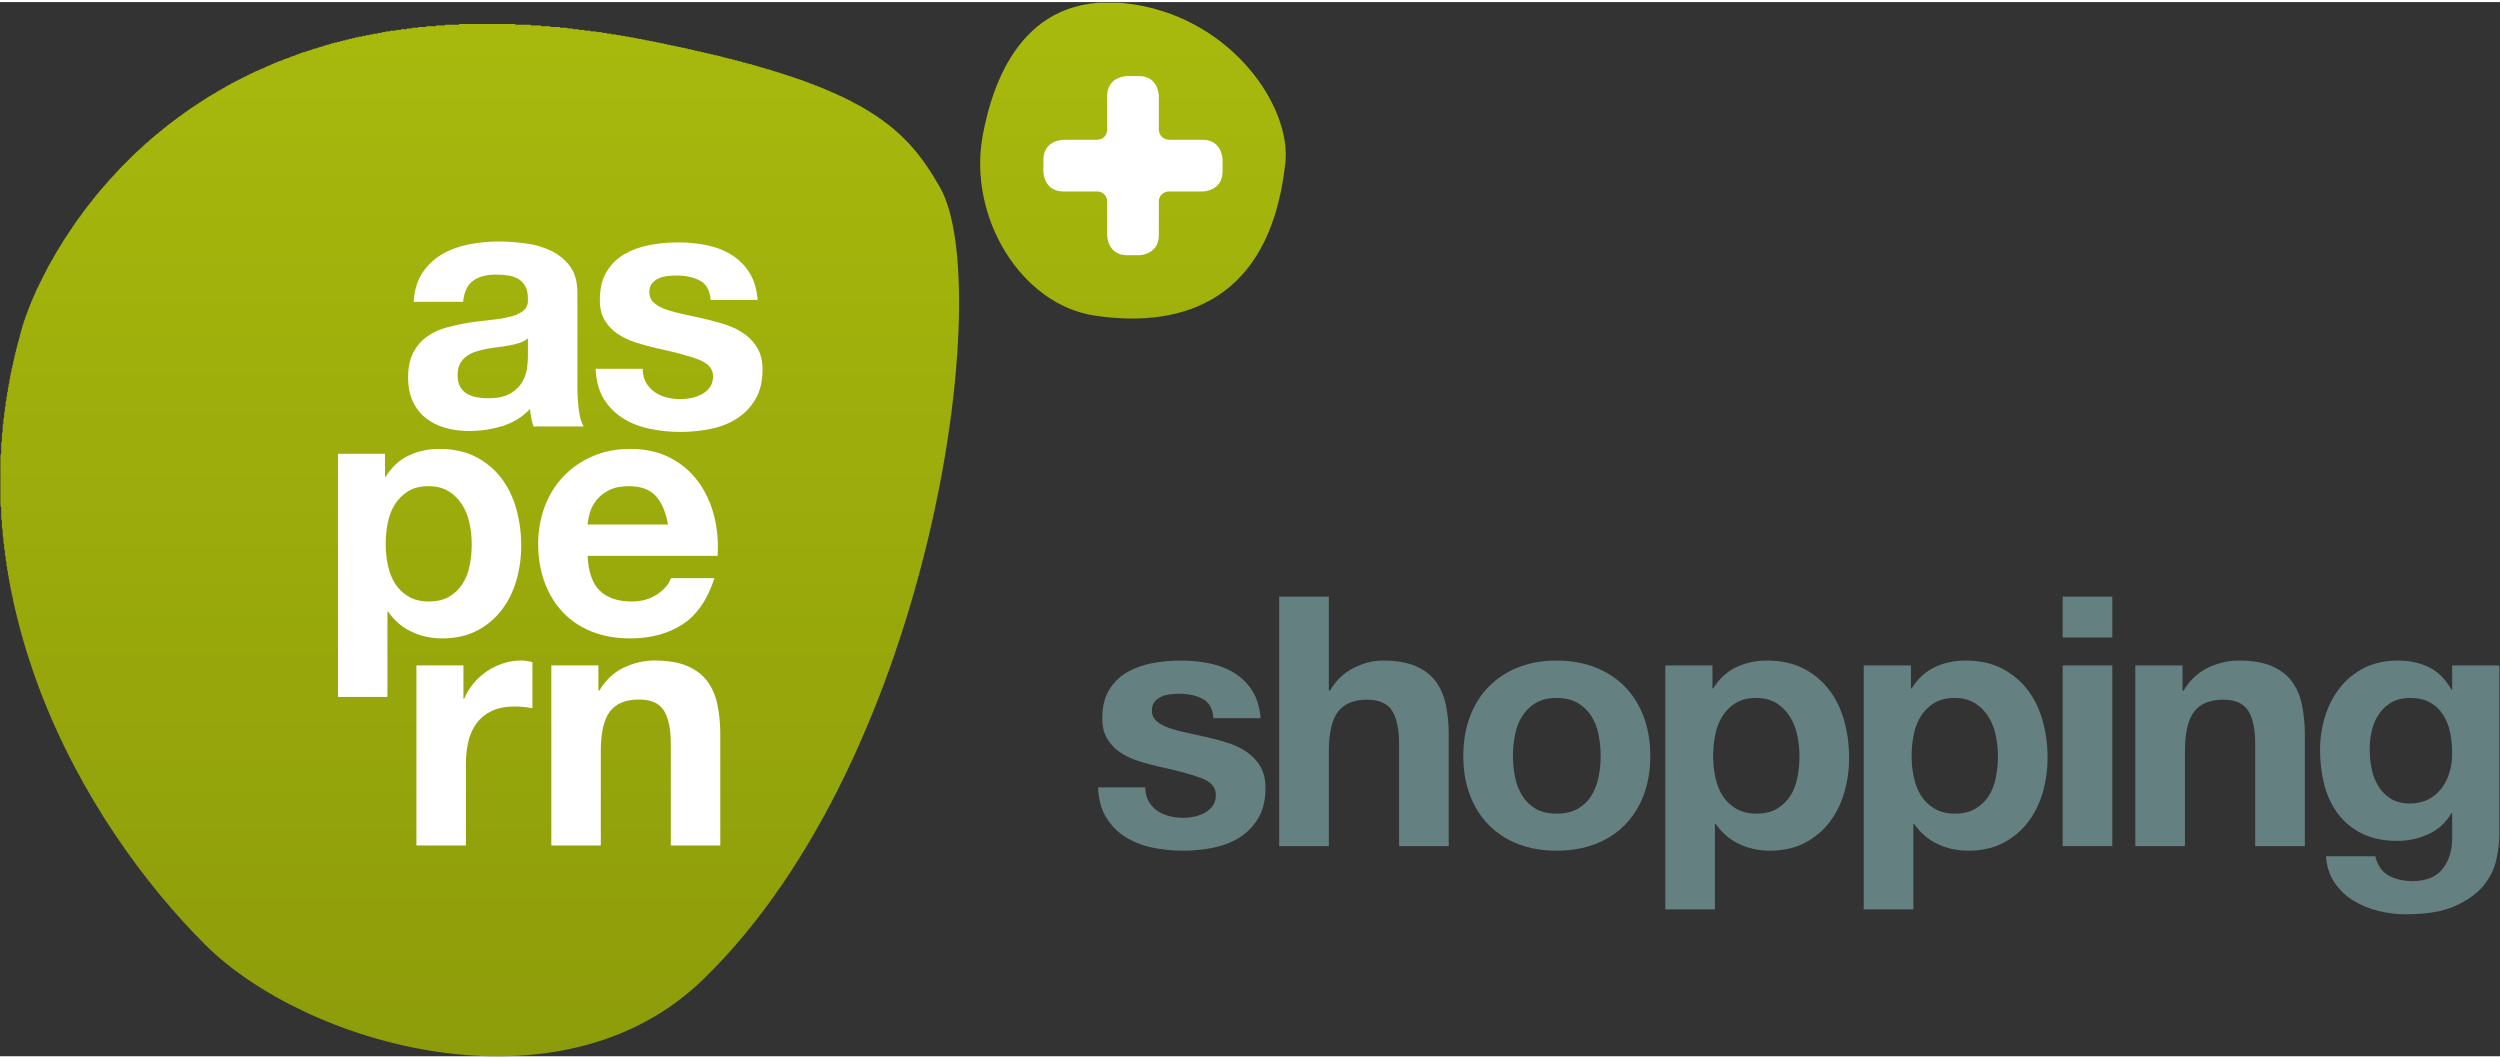 <svg version="1.1" viewBox="0 0 448.15 188.97" xmlns="http://www.w3.org/2000/svg" width="300" height="127">
 <rect x="0" y="0" width="448.15" height="188.97" fill="#333333" stroke="none"/>
 <defs>
  <clipPath id="clipPath34">
   <path d="m0 0h3361v1417h-3361z"/>
  </clipPath>
  <clipPath id="clipPath40">
   <path d="m1526.9 1414.2c130.98-21.36 209.8-137.72 201.64-212.8-21.99-201.59-157.63-220.26-256.63-205.36-98.96 14.964-170.84 132.8-150.29 242.7 14.68 78.42 58.97 199.34 205.28 175.46zm-262.58-246.15c74.22-130.37-8.85-762.88-318.16-1064.2-193.99-188.96-536.09-87.551-669.89 45.82-160.84 160.33-351.73 477.46-245.68 833.36 27.246 91.425 222.42 504.4 836.03 384.08 293.16-57.48 350.06-115.44 397.69-199.08z"/>
  </clipPath>
  <linearGradient id="linearGradient46" x2="1" gradientTransform="matrix(1e-7 -1417.3 -1417.3 -1e-7 864.57 1417.3)" gradientUnits="userSpaceOnUse">
   <stop style="stop-color:#a8ba0d" offset="0"/>
   <stop style="stop-color:#8d9c0a" offset="1"/>
  </linearGradient>
 </defs>
 <g transform="matrix(1.333 0 0 -1.333 0 188.97)">
  <g transform="scale(.1)">
   <path d="m1544.6 342.94c2.98-5.171 6.82-9.402 11.52-12.691s10.11-5.719 16.22-7.281c6.11-1.571 12.45-2.36 19.03-2.36 4.7 0 9.64 0.551 14.81 1.653 5.17 1.097 9.87 2.828 14.1 5.168 4.23 2.351 7.75 5.48 10.57 9.398 2.83 3.922 4.23 8.852 4.23 14.813 0 10.019-6.66 17.539-19.97 22.558-13.32 5.012-31.89 10.02-55.7 15.039-9.71 2.184-19.19 4.774-28.43 7.75-9.25 2.981-17.47 6.903-24.68 11.75-7.21 4.852-13 10.969-17.39 18.332-4.39 7.364-6.58 16.375-6.58 27.032 0 15.664 3.06 28.503 9.16 38.535 6.12 10.027 14.18 17.937 24.21 23.738 10.03 5.793 21.31 9.863 33.84 12.219 12.53 2.351 25.39 3.523 38.54 3.523 13.17 0 25.93-1.258 38.31-3.758 12.38-2.511 23.42-6.738 33.14-12.695 9.7-5.949 17.77-13.859 24.2-23.73 6.42-9.875 10.26-22.325 11.51-37.364h-63.45c-0.94 12.84-5.8 21.532-14.57 26.082-8.77 4.543-19.11 6.817-31.01 6.817-3.76 0-7.85-0.235-12.23-0.703-4.38-0.477-8.38-1.493-11.98-3.055-3.61-1.574-6.66-3.848-9.17-6.816-2.51-2.981-3.76-6.973-3.76-11.985 0-5.957 2.19-10.808 6.58-14.57 4.38-3.758 10.11-6.817 17.16-9.168 7.05-2.344 15.12-4.461 24.21-6.348 9.08-1.875 18.33-3.918 27.72-6.105 9.71-2.196 19.19-4.864 28.44-7.989 9.24-3.132 17.46-7.281 24.68-12.46 7.19-5.168 12.99-11.59 17.38-19.27 4.38-7.68 6.58-17.16 6.58-28.43 0-15.98-3.21-29.379-9.63-40.191-6.42-10.809-14.8-19.5-25.14-26.078-10.35-6.59-22.17-11.211-35.49-13.871s-26.87-4-40.66-4c-14.1 0-27.89 1.422-41.36 4.23-13.48 2.828-25.46 7.531-35.95 14.102-10.5 6.59-19.12 15.277-25.86 26.09-6.73 10.808-10.42 24.359-11.04 40.66h63.45c0-7.211 1.49-13.403 4.46-18.571" style="fill:#658081"/>
   <path d="m1787 618.12v-126.43h1.41c8.46 14.102 19.27 24.356 32.42 30.781 13.17 6.426 26.01 9.637 38.55 9.637 17.86 0 32.5-2.429 43.94-7.281 11.44-4.867 20.44-11.594 27.03-20.219 6.58-8.613 11.2-19.109 13.86-31.484 2.66-12.383 4-26.082 4-41.121v-149.46h-66.74v137.23c0 20.051-3.14 35.02-9.4 44.891-6.27 9.863-17.39 14.804-33.37 14.804-18.18 0-31.34-5.41-39.49-16.218-8.14-10.813-12.21-28.594-12.21-53.34v-127.37h-66.74v335.57h66.74" style="fill:#658081"/>
   <path d="m2037.4 375.37c1.87-9.242 5.09-17.551 9.63-24.91 4.54-7.371 10.57-13.231 18.09-17.621 7.52-4.391 16.93-6.578 28.21-6.578s20.75 2.187 28.43 6.578c7.68 4.39 13.78 10.25 18.33 17.621 4.54 7.359 7.76 15.668 9.63 24.91 1.89 9.238 2.82 18.719 2.82 28.438 0 9.703-0.93 19.265-2.82 28.671-1.87 9.395-5.09 17.696-9.63 24.911-4.55 7.199-10.65 13.078-18.33 17.617-7.68 4.543-17.15 6.816-28.43 6.816s-20.69-2.273-28.21-6.816c-7.52-4.539-13.55-10.418-18.09-17.617-4.54-7.215-7.76-15.516-9.63-24.911-1.89-9.406-2.82-18.968-2.82-28.671 0-9.719 0.93-19.2 2.82-28.438zm-60.64 81.309c5.95 15.82 14.42 29.297 25.38 40.418 10.97 11.125 24.14 19.746 39.49 25.851 15.35 6.114 32.58 9.168 51.7 9.168 19.11 0 36.42-3.054 51.93-9.168 15.51-6.105 28.75-14.726 39.72-25.851 10.96-11.121 19.42-24.598 25.38-40.418 5.94-15.821 8.92-33.45 8.92-52.871 0-19.438-2.98-36.981-8.92-52.637-5.96-15.672-14.42-29.07-25.38-40.184-10.97-11.136-24.21-19.668-39.72-25.617s-32.82-8.941-51.93-8.941c-19.12 0-36.35 2.992-51.7 8.941s-28.52 14.481-39.49 25.617c-10.96 11.114-19.43 24.512-25.38 40.184-5.95 15.656-8.92 33.199-8.92 52.637 0 19.421 2.97 37.05 8.92 52.871" style="fill:#658081"/>
   <path d="m2389.6 332.84c7.36 4.39 13.31 10.101 17.87 17.148 4.53 7.051 7.75 15.282 9.62 24.684 1.89 9.398 2.83 18.949 2.83 28.668 0 9.711-1.02 19.265-3.06 28.672-2.04 9.394-5.4 17.773-10.11 25.144-4.7 7.356-10.73 13.313-18.08 17.852-7.38 4.543-16.38 6.816-27.04 6.816-10.96 0-20.13-2.273-27.49-6.816-7.37-4.539-13.32-10.418-17.86-17.617-4.55-7.215-7.75-15.516-9.64-24.911-1.87-9.406-2.82-19.121-2.82-29.14 0-9.719 1.02-19.27 3.06-28.668 2.04-9.402 5.32-17.633 9.87-24.684 4.54-7.047 10.58-12.758 18.1-17.148 7.52-4.391 16.6-6.578 27.25-6.578 10.97 0 20.14 2.187 27.5 6.578zm-86.72 192.7v-31.015h0.94c8.15 13.156 18.49 22.714 31.03 28.671 12.53 5.95 26.32 8.926 41.36 8.926 19.11 0 35.55-3.601 49.35-10.808 13.78-7.207 25.22-16.77 34.31-28.672 9.08-11.914 15.82-25.774 20.2-41.594 4.39-15.828 6.58-32.352 6.58-49.594 0-16.277-2.19-31.949-6.58-46.988-4.38-15.051-11.04-28.371-19.97-39.949-8.92-11.602-20.06-20.84-33.37-27.731-13.32-6.89-28.9-10.351-46.76-10.351-15.04 0-28.91 3.058-41.6 9.172-12.69 6.109-23.11 15.109-31.26 27.027h-0.93v-115.15h-66.74v328.06h63.44" style="fill:#658081"/>
   <path d="m2656.5 332.84c7.35 4.39 13.31 10.101 17.86 17.148 4.53 7.051 7.75 15.282 9.63 24.684 1.88 9.398 2.82 18.949 2.82 28.668 0 9.711-1.01 19.265-3.06 28.672-2.04 9.394-5.4 17.773-10.1 25.144-4.7 7.356-10.74 13.313-18.09 17.852-7.37 4.543-16.38 6.816-27.03 6.816-10.97 0-20.14-2.273-27.49-6.816-7.37-4.539-13.32-10.418-17.86-17.617-4.55-7.215-7.76-15.516-9.64-24.911-1.88-9.406-2.82-19.121-2.82-29.14 0-9.719 1.01-19.27 3.05-28.668 2.05-9.402 5.33-17.633 9.88-24.684 4.54-7.047 10.57-12.758 18.09-17.148 7.52-4.391 16.6-6.578 27.26-6.578 10.97 0 20.14 2.187 27.5 6.578zm-86.72 192.7v-31.015h0.94c8.14 13.156 18.48 22.714 31.02 28.671 12.53 5.95 26.32 8.926 41.36 8.926 19.11 0 35.56-3.601 49.36-10.808 13.78-7.207 25.21-16.77 34.3-28.672 9.08-11.914 15.82-25.774 20.21-41.594 4.38-15.828 6.58-32.352 6.58-49.594 0-16.277-2.2-31.949-6.58-46.988-4.39-15.051-11.05-28.371-19.97-39.949-8.93-11.602-20.06-20.84-33.37-27.731-13.32-6.89-28.91-10.351-46.77-10.351-15.04 0-28.91 3.058-41.59 9.172-12.7 6.109-23.12 15.109-31.26 27.027h-0.94v-115.15h-66.74v328.06h63.45" style="fill:#658081"/>
   <path d="m2840.6 525.54v-242.98h-66.75v242.98zm-66.75 37.598v54.992h66.75v-54.992h-66.75" style="fill:#658081"/>
   <path d="m2935 525.54v-33.836h1.42c8.46 14.102 19.42 24.356 32.9 30.781 13.47 6.426 27.26 9.637 41.36 9.637 17.86 0 32.5-2.429 43.94-7.281 11.44-4.867 20.44-11.594 27.03-20.219 6.58-8.613 11.2-19.109 13.86-31.484 2.66-12.383 4-26.082 4-41.121v-149.46h-66.74v137.23c0 20.051-3.14 35.02-9.41 44.891-6.27 9.863-17.38 14.804-33.37 14.804-18.17 0-31.33-5.41-39.48-16.218-8.14-10.813-12.21-28.594-12.21-53.34v-127.37h-66.74v242.98h63.44" style="fill:#658081"/>
   <path d="m3265.7 345.53c7.2 3.758 13.15 8.77 17.85 15.039 4.71 6.258 8.23 13.391 10.58 21.379 2.35 7.992 3.52 16.371 3.52 25.153 0 10.019-0.94 19.5-2.82 28.433-1.87 8.926-5.01 16.836-9.39 23.731-4.4 6.894-10.19 12.375-17.4 16.457-7.2 4.062-16.3 6.101-27.25 6.101-9.41 0-17.47-1.875-24.21-5.633-6.74-3.761-12.38-8.855-16.92-15.273-4.55-6.426-7.84-13.801-9.87-22.09-2.04-8.312-3.06-17.004-3.06-26.098 0-8.769 0.86-17.468 2.59-26.082 1.72-8.609 4.7-16.378 8.93-23.257 4.23-6.903 9.79-12.539 16.69-16.93 6.88-4.383 15.51-6.57 25.85-6.57 9.39 0 17.69 1.879 24.91 5.64zm91.41-80.84c-2.67-12.531-8.38-24.203-17.15-35.011-8.78-10.809-21.47-19.981-38.08-27.5-16.61-7.52-38.85-11.282-66.74-11.282-11.91 0-24.05 1.493-36.42 4.461-12.39 2.993-23.67 7.61-33.84 13.871-10.19 6.27-18.64 14.329-25.38 24.211-6.74 9.86-10.58 21.7-11.52 35.481h66.27c3.13-12.531 9.24-21.231 18.33-26.094 9.09-4.848 19.58-7.277 31.5-7.277 18.8 0 32.5 5.64 41.12 16.918 8.61 11.281 12.76 25.543 12.45 42.761v31.969h-0.94c-7.2-12.859-17.47-22.328-30.78-28.437-13.33-6.102-27.34-9.16-42.07-9.16-18.17 0-33.83 3.207-47 9.636-13.15 6.41-23.96 15.184-32.42 26.321-8.47 11.113-14.66 24.121-18.57 39-3.92 14.882-5.87 30.621-5.87 47.242 0 15.66 2.26 30.785 6.81 45.355 4.53 14.571 11.2 27.414 19.97 38.535 8.77 11.125 19.66 19.973 32.67 26.555 13 6.582 27.97 9.871 44.88 9.871 15.99 0 30-2.976 42.07-8.926 12.06-5.957 22.16-15.984 30.31-30.086h0.94v32.43h63.46v-227.48c0-9.719-1.34-20.829-4-33.368" style="fill:#658081"/>
   <g clip-path="url(#clipPath34)">
    <g clip-path="url(#clipPath40)">
     <path d="m636 0v1h-12v1h-12v1h-8v1h-8v1h-8v1h-6v1h-6v1h-6v1h-6v1h-5v1h-5v1h-5v1h-4v1h-5v1h-4v1h-4v1h-4v1h-4v1h-4v1h-4v1h-4v1h-3v1h-4v1h-3v1h-4v1h-3v1h-3v1h-3v1h-3v1h-3v1h-4v1h-3v1h-3v1h-3v1h-2v1h-3v1h-3v1h-2v1h-3v1h-3v1h-3v1h-2v1h-3v1h-2v1h-3v1h-2v1h-3v1h-2v1h-2v1h-3v1h-2v1h-2v1h-3v1h-2v1h-2v1h-2v1h-2v1h-3v1h-2v1h-2v1h-2v1h-2v1h-2v1h-2v1h-2v1h-2v1h-2v1h-2v1h-2v1h-2v1h-2v1h-2v1h-2v1h-1v1h-2v1h-2v1h-2v1h-2v1h-2v1h-1v1h-2v1h-2v1h-1v1h-2v1h-2v1h-2v1h-1v1h-2v1h-2v1h-1v1h-2v1h-1v1h-2v1h-1v1h-2v1h-2v1h-1v1h-2v1h-1v1h-2v1h-1v1h-2v1h-1v1h-2v1h-1v1h-1v1h-2v1h-1v1h-2v1h-1v1h-2v1h-1v1h-1v1h-2v1h-1v1h-1v1h-1v1h-2v1h-1v1h-1v1h-2v1h-1v1h-1v1h-2v1h-1v1h-1v1h-1v1h-1v1h-1v1h-2v1h-1v1h-1v1h-1v1h-1v1h-1v1h-2v1h-1v1h-1v1h-1v1h-1v1h-1v1h-1v1h-1v1h-1v1h-1v1h-1v1h-1v1h-1v1h-1v1h-1v1h-1v1h-1v1h-1v1h-1v1h-1v1h-1v1h-1v1h-1v1h-1v1h-1v1h-1v1h-1v1h-1v1h-1v1h-1v1h-1v1h-1v1h-1v1h-1v1h-1v1h-1v1h-1v1h-1v2h-1v1h-1v1h-1v1h-1v1h-1v1h-1v1h-1v1h-1v1h-1v1h-1v1h-1v2h-1v1h-1v1h-1v1h-1v1h-1v1h-1v1h-1v1h-1v2h-1v1h-1v1h-1v1h-1v1h-1v1h-1v2h-1v1h-1v1h-1v1h-1v1h-1v1h-1v2h-1v1h-1v1h-1v1h-1v1h-1v2h-1v1h-1v1h-1v1h-1v1h-1v2h-1v1h-1v1h-1v1h-1v2h-1v1h-1v1h-1v1h-1v2h-1v1h-1v1h-1v1h-1v2h-1v1h-1v1h-1v2h-1v1h-1v1h-1v2h-1v1h-1v1h-1v1h-1v2h-1v1h-1v1h-1v2h-1v1h-1v1h-1v2h-1v1h-1v1h-1v2h-1v1h-1v2h-1v1h-1v1h-1v2h-1v1h-1v1h-1v2h-1v1h-1v2h-1v1h-1v1h-1v2h-1v1h-1v2h-1v1h-1v2h-1v1h-1v2h-1v1h-1v1h-1v2h-1v1h-1v2h-1v1h-1v2h-1v1h-1v2h-1v1h-1v2h-1v1h-1v2h-1v2h-1v1h-1v2h-1v1h-1v2h-1v1h-1v2h-1v1h-1v2h-1v2h-1v1h-1v2h-1v1h-1v2h-1v2h-1v1h-1v2h-1v2h-1v1h-1v2h-1v1h-1v2h-1v2h-1v2h-1v1h-1v2h-1v2h-1v1h-1v2h-1v2h-1v2h-1v1h-1v2h-1v2h-1v1h-1v2h-1v2h-1v2h-1v2h-1v2h-1v2h-1v1h-1v2h-1v2h-1v2h-1v2h-1v2h-1v1h-1v2h-1v2h-1v2h-1v2h-1v2h-1v2h-1v2h-1v2h-1v2h-1v2h-1v2h-1v2h-1v2h-1v2h-1v2h-1v2h-1v3h-1v2h-1v2h-1v2h-1v2h-1v2h-1v2h-1v2h-1v3h-1v2h-1v2h-1v2h-1v3h-1v2h-1v2h-1v3h-1v2h-1v2h-1v3h-1v2h-1v2h-1v3h-1v2h-1v3h-1v2h-1v3h-1v2h-1v3h-1v2h-1v3h-1v3h-1v2h-1v3h-1v3h-1v3h-1v2h-1v3h-1v3h-1v3h-1v3h-1v3h-1v3h-1v3h-1v3h-1v3h-1v3h-1v3h-1v3h-1v3h-1v4h-1v3h-1v4h-1v3h-1v4h-1v3h-1v4h-1v3h-1v4h-1v4h-1v4h-1v4h-1v4h-1v4h-1v4h-1v4h-1v5h-1v5h-1v5h-1v5h-1v4h-1v6h-1v5h-1v6h-1v6h-1v6h-1v7h-1v7h-1v8h-1v8h-1v9h-1v11h-1v12h-1v18h-1v71h1v17h1v12h1v12h1v8h1v8h1v7h1v8h1v6h1v6h1v6h1v5h1v6h1v6h1v4h1v5h1v4h1v5h1v4h1v5h1v4h1v4h1v4h1v4h1v3h1v4h1v4h1v4h1v3h1v4h1v3h1v3h1v3h1v3h1v3h1v2h1v3h1v3h1v2h1v3h1v2h1v3h1v2h1v3h1v2h1v2h1v2h1v3h1v2h1v2h1v2h1v2h1v2h1v2h1v2h1v2h1v2h1v2h1v2h1v2h1v2h1v2h1v2h1v2h1v2h1v2h1v1h1v2h1v2h1v2h1v1h1v2h1v2h1v2h1v1h1v2h1v2h1v1h1v2h1v2h1v1h1v2h1v1h1v2h1v2h1v1h1v2h1v1h1v2h1v1h1v2h1v1h1v2h1v1h1v2h1v1h1v2h1v1h1v2h1v1h1v2h1v1h1v2h1v1h1v1h1v2h1v1h1v1h1v2h1v1h1v2h1v1h1v1h1v2h1v1h1v1h1v2h1v1h1v1h1v1h1v2h1v1h1v1h1v1h1v2h1v1h1v1h1v2h1v1h1v1h1v1h1v1h1v2h1v1h1v1h1v1h1v1h1v1h1v2h1v1h1v1h1v1h1v1h1v1h1v2h1v1h1v1h1v1h1v1h1v1h1v1h1v1h1v1h1v1h1v1h1v2h1v1h1v1h1v1h1v1h1v1h1v1h1v1h1v1h1v1h1v1h1v1h1v1h1v1h1v1h1v1h1v1h1v1h1v1h1v1h1v1h1v1h1v1h1v1h1v1h1v1h1v1h1v1h1v1h1v1h1v1h1v1h2v1h1v1h1v1h1v1h1v1h1v1h1v1h1v1h1v1h2v1h1v1h1v1h1v1h1v1h1v1h1v1h1v1h2v1h1v1h1v1h1v1h2v1h1v1h1v1h1v1h2v1h1v1h1v1h1v1h1v1h2v1h1v1h1v1h1v1h2v1h1v1h1v1h2v1h1v1h1v1h2v1h1v1h1v1h2v1h1v1h2v1h1v1h1v1h2v1h1v1h1v1h2v1h1v1h1v1h2v1h1v1h2v1h2v1h1v1h2v1h1v1h2v1h1v1h2v1h1v1h2v1h1v1h2v1h1v1h2v1h1v1h2v1h2v1h1v1h2v1h2v1h2v1h1v1h2v1h2v1h1v1h2v1h2v1h2v1h1v1h2v1h2v1h2v1h1v1h2v1h2v1h2v1h2v1h2v1h2v1h2v1h2v1h2v1h2v1h2v1h2v1h2v1h2v1h2v1h2v1h2v1h3v1h2v1h2v1h3v1h2v1h2v1h2v1h3v1h2v1h2v1h2v1h3v1h2v1h3v1h3v1h2v1h3v1h3v1h2v1h3v1h3v1h2v1h3v1h3v1h2v1h4v1h3v1h3v1h3v1h3v1h4v1h3v1h3v1h3v1h3v1h4v1h3v1h4v1h4v1h4v1h4v1h4v1h4v1h4v1h4v1h5v1h5v1h5v1h5v1h5v1h6v1h5v1h5v1h6v1h8v1h7v1h8v1h7v1h8v1h11v1h13v1h12v1h19v1h76v-1h21v-1h13v-1h13v-1h13v-1h10v-1h7v-1h8v-1h8v-1h8v-1h8v-1h8v-1h6v-1h6v-1h7v-1h6v-1h6v-1h6v-1h6v-1h5v-1h5v-1h5v-1h5v-1h5v-1h5v-1h5v-1h5v-1h4v-1h5v-1h5v-1h5v-1h4v-1h5v-1h4v-1h5v-1h4v-1h4v-1h5v-1h4v-1h4v-1h5v-1h4v-1h5v-1h4v-1h3v-1h4v-1h4v-1h4v-1h4v-1h4v-1h4v-1h3v-1h4v-1h4v-1h4v-1h3v-1h4v-1h3v-1h3v-1h4v-1h3v-1h4v-1h3v-1h3v-1h4v-1h3v-1h3v-1h3v-1h3v-1h3v-1h3v-1h3v-1h3v-1h3v-1h3v-1h3v-1h3v-1h2v-1h3v-1h2v-1h3v-1h3v-1h2v-1h3v-1h2v-1h3v-1h3v-1h2v-1h2v-1h3v-1h2v-1h2v-1h2v-1h3v-1h2v-1h2v-1h2v-1h3v-1h2v-1h2v-1h2v-1h2v-1h2v-1h2v-1h2v-1h1v-1h2v-1h2v-1h2v-1h2v-1h2v-1h2v-1h1v-1h2v-1h2v-1h1v-1h2v-1h2v-1h1v-1h2v-1h1v-1h2v-1h2v-1h1v-1h2v-1h1v-1h1v-1h2v-1h1v-1h2v-1h1v-1h1v-1h2v-1h1v-1h2v-1h1v-1h1v-1h1v-1h2v-1h1v-1h1v-1h1v-1h1v-1h1v-1h2v-1h1v-1h1v-1h1v-1h1v-1h1v-1h1v-1h1v-1h1v-1h1v-1h1v-1h1v-1h1v-1h1v-1h1v-1h1v-1h1v-1h1v-1h1v-1h1v-1h1v-1h1v-1h1v-2h1v-1h1v-1h1v-1h1v-1h1v-1h1v-2h1v-1h1v-1h1v-2h1v-1h1v-1h1v-2h1v-1h1v-1h1v-2h1v-1h1v-1h1v-2h1v-1h1v-2h1v-1h1v-2h1v-1h1v-2h1v-2h1v-1h1v-2h1v-1h1v-2h1v-2h1v-1h1v-2h1v-2h1v-1h1v-2h1v-2h1v-2h1v-1h1v-2h1v-3h1v-2h1v-2h1v-3h1v-3h1v-2h1v-3h1v-3h1v-3h1v-4h1v-4h1v-4h1v-4h1v-5h1v-5h1v-6h1v-6h1v-7h1v-9h1v-9h1v-13h1v-16h1v-70h-1v-22h-1v-15h-1v-14h-1v-11h-1v-10h-1v-10h-1v-10h-1v-8h-1v-8h-1v-8h-1v-8h-1v-7h-1v-6h-1v-7h-1v-7h-1v-6h-1v-7h-1v-5h-1v-6h-1v-6h-1v-6h-1v-5h-1v-6h-1v-5h-1v-5h-1v-5h-1v-5h-1v-5h-1v-5h-1v-6h-1v-5h-1v-4h-1v-5h-1v-4h-1v-4h-1v-5h-1v-4h-1v-5h-1v-4h-1v-5h-1v-4h-1v-4h-1v-4h-1v-4h-1v-4h-1v-4h-1v-4h-1v-4h-1v-4h-1v-4h-1v-3h-1v-4h-1v-4h-1v-3h-1v-4h-1v-4h-1v-3h-1v-4h-1v-3h-1v-4h-1v-4h-1v-3h-1v-3h-1v-4h-1v-3h-1v-3h-1v-4h-1v-3h-1v-3h-1v-4h-1v-3h-1v-3h-1v-3h-1v-4h-1v-3h-1v-3h-1v-3h-1v-3h-1v-3h-1v-3h-1v-3h-1v-3h-1v-3h-1v-3h-1v-3h-1v-3h-1v-3h-1v-3h-1v-2h-1v-3h-1v-3h-1v-3h-1v-2h-1v-3h-1v-3h-1v-3h-1v-3h-1v-2h-1v-3h-1v-3h-1v-3h-1v-2h-1v-3h-1v-2h-1v-3h-1v-2h-1v-3h-1v-3h-1v-2h-1v-3h-1v-2h-1v-3h-1v-2h-1v-3h-1v-2h-1v-3h-1v-2h-1v-3h-1v-2h-1v-2h-1v-3h-1v-2h-1v-3h-1v-2h-1v-2h-1v-3h-1v-2h-1v-2h-1v-3h-1v-2h-1v-2h-1v-3h-1v-2h-1v-2h-1v-2h-1v-3h-1v-2h-1v-2h-1v-2h-1v-2h-1v-2h-1v-3h-1v-2h-1v-2h-1v-2h-1v-2h-1v-2h-1v-3h-1v-2h-1v-2h-1v-2h-1v-2h-1v-2h-1v-2h-1v-2h-1v-2h-1v-2h-1v-2h-1v-2h-1v-2h-1v-2h-1v-2h-1v-2h-1v-2h-1v-2h-1v-2h-1v-2h-1v-2h-1v-2h-1v-2h-1v-2h-1v-2h-1v-2h-1v-1h-1v-2h-1v-2h-1v-2h-1v-2h-1v-2h-1v-1h-1v-2h-1v-2h-1v-2h-1v-2h-1v-1h-1v-2h-1v-2h-1v-2h-1v-2h-1v-2h-1v-1h-1v-2h-1v-2h-1v-2h-1v-1h-1v-2h-1v-2h-1v-1h-1v-2h-1v-2h-1v-1h-1v-2h-1v-2h-1v-1h-1v-2h-1v-2h-1v-1h-1v-2h-1v-2h-1v-1h-1v-2h-1v-2h-1v-1h-1v-2h-1v-2h-1v-1h-1v-2h-1v-1h-1v-2h-1v-1h-1v-2h-1v-1h-1v-2h-1v-1h-1v-2h-1v-1h-1v-2h-1v-1h-1v-2h-1v-2h-1v-1h-1v-2h-1v-1h-1v-2h-1v-1h-1v-2h-1v-1h-1v-2h-1v-1h-1v-1h-1v-2h-1v-1h-1v-2h-1v-1h-1v-1h-1v-2h-1v-1h-1v-2h-1v-1h-1v-1h-1v-2h-1v-1h-1v-2h-1v-1h-1v-1h-1v-2h-1v-1h-1v-2h-1v-1h-1v-1h-1v-2h-1v-1h-1v-1h-1v-2h-1v-1h-1v-1h-1v-1h-1v-2h-1v-1h-1v-1h-1v-2h-1v-1h-1v-1h-1v-1h-1v-2h-1v-1h-1v-1h-1v-1h-1v-2h-1v-1h-1v-1h-1v-1h-1v-2h-1v-1h-1v-1h-1v-2h-1v-1h-1v-1h-1v-1h-1v-1h-1v-1h-1v-2h-1v-1h-1v-1h-1v-1h-1v-1h-1v-1h-1v-1h-1v-2h-1v-1h-1v-1h-1v-1h-1v-1h-1v-1h-1v-2h-1v-1h-1v-1h-1v-1h-1v-1h-1v-1h-1v-1h-1v-2h-1v-1h-1v-1h-1v-1h-1v-1h-1v-1h-1v-1h-1v-1h-1v-1h-1v-1h-1v-1h-1v-1h-1v-1h-1v-1h-1v-1h-1v-2h-1v-1h-1v-1h-1v-1h-1v-1h-1v-1h-1v-1h-1v-1h-1v-1h-1v-1h-1v-1h-1v-1h-1v-1h-1v-1h-1v-1h-1v-1h-1v-1h-1v-1h-1v-1h-1v-1h-1v-1h-1v-1h-2v-1h-1v-1h-1v-1h-1v-1h-1v-1h-1v-1h-1v-1h-1v-1h-2v-1h-1v-1h-1v-1h-1v-1h-1v-1h-2v-1h-1v-1h-1v-1h-1v-1h-2v-1h-1v-1h-1v-1h-1v-1h-2v-1h-1v-1h-1v-1h-2v-1h-1v-1h-1v-1h-2v-1h-1v-1h-2v-1h-1v-1h-2v-1h-1v-1h-1v-1h-2v-1h-1v-1h-2v-1h-1v-1h-2v-1h-1v-1h-2v-1h-2v-1h-1v-1h-2v-1h-2v-1h-2v-1h-1v-1h-2v-1h-2v-1h-1v-1h-2v-1h-2v-1h-2v-1h-2v-1h-2v-1h-2v-1h-2v-1h-2v-1h-2v-1h-2v-1h-2v-1h-2v-1h-2v-1h-2v-1h-3v-1h-2v-1h-3v-1h-2v-1h-2v-1h-3v-1h-2v-1h-3v-1h-2v-1h-3v-1h-3v-1h-3v-1h-3v-1h-3v-1h-3v-1h-3v-1h-3v-1h-4v-1h-4v-1h-3v-1h-4v-1h-4v-1h-4v-1h-5v-1h-4v-1h-5v-1h-5v-1h-5v-1h-7v-1h-6v-1h-6v-1h-10v-1h-10v-1h-14v-1zm865 992v1h-13v1h-9v1h-7v1h-6v1h-4v1h-4v1h-5v1h-2v1h-3v1h-3v1h-3v1h-3v1h-2v1h-3v1h-2v1h-2v1h-2v1h-2v1h-2v1h-2v1h-2v1h-2v1h-1v1h-2v1h-1v1h-2v1h-1v1h-2v1h-1v1h-2v1h-1v1h-2v1h-1v1h-1v1h-2v1h-1v1h-1v1h-1v1h-1v1h-2v1h-1v1h-1v1h-1v1h-2v1h-1v1h-1v1h-1v1h-1v1h-1v1h-1v1h-1v1h-1v1h-1v1h-1v1h-1v1h-1v1h-1v2h-1v1h-1v1h-1v1h-1v1h-1v2h-1v1h-1v1h-1v1h-1v1h-1v2h-1v1h-1v1h-1v2h-1v1h-1v2h-1v1h-1v1h-1v2h-1v1h-1v2h-1v1h-1v2h-1v1h-1v2h-1v2h-1v2h-1v1h-1v2h-1v2h-1v2h-1v2h-1v1h-1v2h-1v3h-1v2h-1v2h-1v2h-1v3h-1v2h-1v2h-1v2h-1v3h-1v3h-1v3h-1v3h-1v3h-1v3h-1v3h-1v4h-1v4h-1v4h-1v4h-1v6h-1v6h-1v6h-1v11h-1v37h1v8h1v8h1v5h1v5h1v5h1v4h1v4h1v5h1v4h1v3h1v4h1v3h1v4h1v3h1v3h1v3h1v3h1v3h1v2h1v3h1v3h1v2h1v2h1v3h1v2h1v2h1v3h1v2h1v2h1v2h1v2h1v2h1v2h1v2h1v2h1v1h1v2h1v2h1v1h1v2h1v2h1v1h1v2h1v1h1v2h1v1h1v2h1v1h1v1h1v2h1v1h1v1h1v2h1v1h1v1h1v1h1v2h1v1h1v1h1v1h1v1h1v1h1v1h1v1h1v1h1v1h1v1h1v1h1v1h1v1h1v1h1v1h2v1h1v1h1v1h1v1h1v1h2v1h1v1h1v1h1v1h2v1h1v1h2v1h2v1h1v1h2v1h1v1h2v1h1v1h2v1h2v1h3v1h2v1h2v1h2v1h2v1h3v1h2v1h3v1h4v1h3v1h4v1h3v1h5v1h7v1h7v1h42v-1h10v-1h6v-1h6v-1h4v-1h4v-1h5v-1h4v-1h3v-1h3v-1h3v-1h4v-1h3v-1h3v-1h3v-1h3v-1h2v-1h2v-1h3v-1h2v-1h2v-1h3v-1h2v-1h3v-1h1v-1h2v-1h2v-1h2v-1h2v-1h2v-1h2v-1h2v-1h2v-1h1v-1h2v-1h2v-1h1v-1h2v-1h1v-1h2v-1h1v-1h2v-1h2v-1h1v-1h2v-1h1v-1h2v-1h1v-1h1v-1h1v-1h2v-1h1v-1h1v-1h2v-1h1v-1h1v-1h1v-1h2v-1h1v-1h1v-1h1v-1h1v-1h2v-1h1v-1h1v-1h1v-1h1v-1h1v-1h1v-1h1v-1h1v-1h1v-1h1v-1h2v-2h1v-1h1v-1h1v-1h1v-1h1v-1h1v-1h1v-1h1v-1h1v-1h1v-1h1v-1h1v-2h1v-1h1v-1h1v-1h1v-1h1v-2h1v-1h1v-1h1v-2h1v-1h1v-1h1v-1h1v-2h1v-1h1v-1h1v-2h1v-1h1v-2h1v-1h1v-2h1v-1h1v-2h1v-2h1v-1h1v-2h1v-1h1v-2h1v-2h1v-2h1v-2h1v-2h1v-1h1v-2h1v-2h1v-3h1v-2h1v-2h1v-2h1v-3h1v-2h1v-2h1v-3h1v-4h1v-3h1v-3h1v-3h1v-4h1v-5h1v-4h1v-7h1v-11h1v-8h-1v-13h-1v-7h-1v-6h-1v-7h-1v-6h-1v-5h-1v-4h-1v-4h-1v-4h-1v-4h-1v-4h-1v-4h-1v-4h-1v-4h-1v-3h-1v-3h-1v-2h-1v-3h-1v-3h-1v-3h-1v-2h-1v-3h-1v-3h-1v-3h-1v-2h-1v-2h-1v-2h-1v-2h-1v-2h-1v-2h-1v-1h-1v-2h-1v-2h-1v-2h-1v-2h-1v-2h-1v-2h-1v-1h-1v-2h-1v-1h-1v-2h-1v-1h-1v-2h-1v-1h-1v-2h-1v-1h-1v-2h-1v-1h-1v-2h-1v-1h-1v-1h-1v-2h-1v-1h-1v-1h-1v-1h-1v-1h-1v-1h-1v-1h-1v-1h-1v-2h-1v-1h-1v-1h-1v-1h-1v-1h-1v-1h-1v-1h-1v-1h-1v-1h-1v-1h-1v-1h-1v-1h-2v-1h-1v-1h-1v-1h-1v-1h-1v-1h-1v-1h-1v-1h-2v-1h-1v-1h-1v-1h-2v-1h-1v-1h-2v-1h-1v-1h-2v-1h-1v-1h-2v-1h-1v-1h-2v-1h-1v-1h-2v-1h-2v-1h-2v-1h-2v-1h-2v-1h-2v-1h-2v-1h-2v-1h-2v-1h-2v-1h-2v-1h-3v-1h-3v-1h-2v-1h-3v-1h-3v-1h-3v-1h-3v-1h-4v-1h-4v-1h-5v-1h-4v-1h-5v-1h-7v-1h-7v-1h-11v-1" style="fill:url(#linearGradient46)"/>
    </g>
   </g>
   <path d="m868.73 905.9c2.976-5.149 6.796-9.375 11.5-12.637 4.656-3.274 10.066-5.715 16.144-7.285 6.074-1.563 12.43-2.317 18.969-2.317 4.707 0 9.613 0.547 14.762 1.614 5.132 1.121 9.836 2.851 14.054 5.175 4.207 2.344 7.699 5.457 10.547 9.364 2.793 3.898 4.203 8.82 4.203 14.765 0 9.973-6.64 17.481-19.918 22.492-13.261 4.969-31.793 9.981-55.508 14.981-9.675 2.176-19.113 4.766-28.328 7.742-9.226 2.949-17.422 6.828-24.582 11.711-7.207 4.793-12.957 10.906-17.343 18.262-4.387 7.343-6.555 16.338-6.555 26.918 0 15.64 3.019 28.42 9.137 38.41 6.07 10 14.121 17.89 24.109 23.68 10 5.75 21.238 9.83 33.723 12.16 12.515 2.36 25.293 3.53 38.441 3.53 13.106 0 25.828-1.26 38.168-3.76 12.313-2.47 23.316-6.71 33.035-12.64 9.645-5.95 17.705-13.84 24.105-23.65 6.38-9.87 10.24-22.26 11.47-37.26h-63.235c-0.922 12.81-5.781 21.48-14.516 26.01-8.742 4.53-19.046 6.77-30.925 6.77-3.739 0-7.801-0.21-12.196-0.68-4.355-0.48-8.343-1.49-11.914-3.05-3.621-1.56-6.652-3.83-9.14-6.78-2.512-3-3.754-6.96-3.754-11.96 0-5.93 2.172-10.78 6.574-14.51 4.383-3.75 10.07-6.82 17.09-9.15 7.011-2.34 15.066-4.441 24.121-6.323 9.058-1.887 18.25-3.899 27.64-6.055 9.665-2.238 19.102-4.863 28.356-7.981 9.219-3.144 17.391-7.265 24.589-12.429 7.14-5.117 12.92-11.535 17.31-19.219 4.37-7.629 6.57-17.082 6.57-28.332 0-15.918-3.21-29.285-9.6-40.027-6.42-10.793-14.77-19.465-25.072-26.008-10.305-6.59-22.102-11.172-35.356-13.828-13.277-2.664-26.8-4.004-40.519-4.004-14.039 0-27.832 1.418-41.242 4.23-13.407 2.84-25.368 7.52-35.832 14.082-10.473 6.543-19.055 15.203-25.75 25.977-6.711 10.801-10.383 24.277-11.028 40.555h63.25c0-7.208 1.473-13.379 4.446-18.543" style="fill:#fff"/>
   <path d="m568.02 1053.5c6.859 10.3 15.597 18.6 26.226 24.85 10.633 6.25 22.571 10.68 35.821 13.34 13.257 2.66 26.64 3.97 40.07 3.97 12.183 0 24.492-0.87 37.008-2.55 12.472-1.72 23.886-5.09 34.187-10.1 10.293-5.01 18.723-11.93 25.328-20.86 6.516-8.87 9.801-20.65 9.801-35.34v-126.02c0-10.906 0.613-21.387 1.895-31.367 1.222-10 3.406-17.5 6.566-22.508h-67.477c-1.273 3.75-2.25 7.598-3.035 11.485-0.781 3.894-1.351 7.878-1.683 11.953-10.582-10.93-23.059-18.606-37.434-22.95-14.351-4.375-29.055-6.574-44.062-6.574-11.543 0-22.301 1.406-32.301 4.231-10.016 2.781-18.715 7.136-26.235 13.093-7.5 5.957-13.332 13.43-17.554 22.493-4.242 9.062-6.328 19.824-6.328 32.332 0 13.75 2.425 25.078 7.218 33.957 4.899 8.886 11.125 15.996 18.774 21.308 7.672 5.313 16.402 9.297 26.211 11.961 9.851 2.629 19.785 4.746 29.758 6.321 10.011 1.562 19.824 2.793 29.5 3.73 9.691 0.957 18.265 2.352 25.785 4.219 7.5 1.883 13.41 4.617 17.808 8.231 4.352 3.55 6.391 8.82 6.075 15.66 0 7.18-1.157 12.89-3.532 17.12-2.304 4.19-5.465 7.51-9.359 9.82-3.902 2.35-8.414 3.9-13.582 4.7-5.141 0.79-10.68 1.16-16.621 1.16-13.141 0-23.442-2.84-30.91-8.44-7.5-5.59-11.899-14.99-13.129-28.11h-66.485c0.91 15.6 4.809 28.59 11.696 38.88m131.37-93.916c-4.231-1.406-8.742-2.578-13.539-3.535-4.879-0.918-9.938-1.699-15.27-2.312-5.289-0.637-10.586-1.387-15.93-2.336-5.003-0.938-9.886-2.176-14.718-3.778-4.844-1.543-9.082-3.652-12.645-6.269-3.613-2.668-6.488-6.035-8.711-10.11-2.172-4.062-3.234-9.238-3.234-15.449 0-5.926 1.062-10.945 3.234-15 2.223-4.062 5.184-7.246 8.957-9.597 3.696-2.336 8.078-3.977 13.086-4.922 5.008-0.938 10.141-1.407 15.469-1.407 13.129 0 23.281 2.176 30.457 6.563 7.184 4.355 12.48 9.617 15.914 15.691 3.406 6.094 5.551 12.266 6.324 18.496 0.782 6.25 1.157 11.262 1.157 14.993v24.851c-2.797-2.527-6.321-4.453-10.551-5.879" style="fill:#fff"/>
   <path d="m517.75 810.19v-30.918h0.945c8.075 13.133 18.387 22.657 30.903 28.563 12.472 5.949 26.226 8.906 41.25 8.906 19.004 0 35.398-3.594 49.168-10.762 13.746-7.226 25.152-16.718 34.183-28.601 9.063-11.828 15.754-25.664 20.133-41.445 4.398-15.754 6.578-32.239 6.578-49.379 0-16.274-2.18-31.867-6.578-46.875-4.379-15-10.984-28.274-19.894-39.797-8.915-11.582-19.985-20.774-33.243-27.656-13.289-6.856-28.804-10.301-46.625-10.301-15.004 0-28.8 3.035-41.445 9.137-12.676 6.074-23.055 15.058-31.195 26.914h-0.938v-114.75h-66.484v326.96zm86.426-192.05c7.351 4.343 13.258 10.078 17.762 17.086 4.523 7.011 7.777 15.254 9.617 24.601 1.883 9.375 2.832 18.899 2.832 28.574 0 9.668-1.028 19.223-3.039 28.579-2.02 9.375-5.375 17.726-10.059 25.05-4.723 7.325-10.707 13.27-18.043 17.782-7.355 4.57-16.34 6.828-26.937 6.828-10.961 0-20.106-2.258-27.411-6.828-7.343-4.512-13.25-10.371-17.808-17.547-4.563-7.188-7.711-15.442-9.61-24.805-1.878-9.387-2.785-19.078-2.785-29.059 0-9.675 0.981-19.199 3.039-28.574 2.008-9.347 5.289-17.59 9.84-24.601 4.528-7.008 10.516-12.743 18.024-17.086 7.468-4.399 16.543-6.567 27.156-6.567 10.922 0 20.074 2.168 27.422 6.567" style="fill:#fff"/>
   <path d="m806.62 626.09c9.977-9.688 24.328-14.524 43.137-14.524 13.375 0 24.949 3.371 34.637 10.071 9.636 6.707 15.589 13.82 17.804 21.297h58.567c-9.391-29.012-23.766-49.793-43.133-62.293-19.367-12.469-42.801-18.719-70.254-18.719-19.043 0-36.242 3.035-51.543 9.137-15.262 6.074-28.242 14.757-38.863 25.976-10.633 11.25-18.84 24.688-24.586 40.305-5.785 15.605-8.656 32.785-8.656 51.511 0 18.114 2.957 34.977 8.902 50.602 5.906 15.598 14.316 29.102 25.273 40.52 10.922 11.406 23.973 20.371 39.11 26.914 15.148 6.589 31.933 9.851 50.363 9.851 20.602 0 38.578-3.965 53.887-11.941 15.261-7.969 27.859-18.653 37.703-32.09 9.859-13.418 16.91-28.731 21.301-45.91 4.41-17.176 5.957-35.121 4.714-53.863h-174.73c0.941-21.532 6.355-37.149 16.367-46.844m75.192 127.42c-7.965 8.73-20.075 13.125-36.282 13.125-10.629 0-19.457-1.809-26.468-5.383-7.067-3.602-12.672-8.066-16.875-13.367-4.219-5.305-7.215-10.93-8.938-16.856-1.691-5.949-2.719-11.25-2.996-15.937h108.17c-3.113 16.863-8.652 29.656-16.609 38.418" style="fill:#fff"/>
   <path d="m623.23 525.64v-44.961h0.911c3.148 7.5 7.351 14.422 12.648 20.828 5.312 6.394 11.43 11.883 18.281 16.418 6.875 4.519 14.192 8.047 21.996 10.547 7.813 2.508 15.961 3.738 24.391 3.738 4.363 0 9.176-0.781 14.516-2.344v-61.847c-3.149 0.625-6.879 1.172-11.254 1.64-4.36 0.481-8.59 0.688-12.637 0.688-12.18 0-22.481-2.024-30.922-6.078-8.434-4.051-15.238-9.629-20.371-16.629-5.172-7.024-8.82-15.207-11.023-24.582-2.172-9.383-3.258-19.535-3.258-30.485v-109.1h-66.52v242.17h63.242" style="fill:#fff"/>
   <path d="m804.68 525.64v-33.703h1.386c8.418 14.043 19.375 24.257 32.785 30.671 13.481 6.379 27.18 9.602 41.219 9.602 17.805 0 32.418-2.422 43.824-7.266 11.407-4.843 20.352-11.554 26.911-20.128 6.57-8.614 11.171-19.059 13.839-31.426 2.668-12.313 3.993-25.985 3.993-40.957v-148.96h-66.536v136.77c0 19.981-3.121 34.895-9.359 44.731-6.242 9.863-17.32 14.761-33.234 14.761-18.133 0-31.274-5.41-39.36-16.148-8.129-10.793-12.199-28.496-12.199-53.188v-126.93h-66.519v242.17h63.25" style="fill:#fff"/>
   <path d="m1515.9 1077.2h15.45s27.04 0 27.04 27.05v45.29c0 7.24 5.72 13.04 12.89 13.4h45.81s27.01 0 27.01 27.01v15.42s0 27.07-27.01 27.07h-45.09c-0.07 0 0.07 0.13-0.03 0.13-7.5 0-13.52 6.02-13.52 13.47h-0.06v45.04s0 27.07-27.04 27.07h-15.45s-27.03 0-27.03-27.07v-46.61c-0.8-6.71-6.3-11.9-13.2-11.9l0.09-0.13h-45.58s-27.03 0-27.03-27.07v-15.42s0-27.01 27.03-27.01h46.08c6.67-0.32 11.92-5.5 12.61-12.08v-46.61s0-27.05 27.03-27.05" style="fill:#fff"/>
  </g>
 </g>
</svg>
